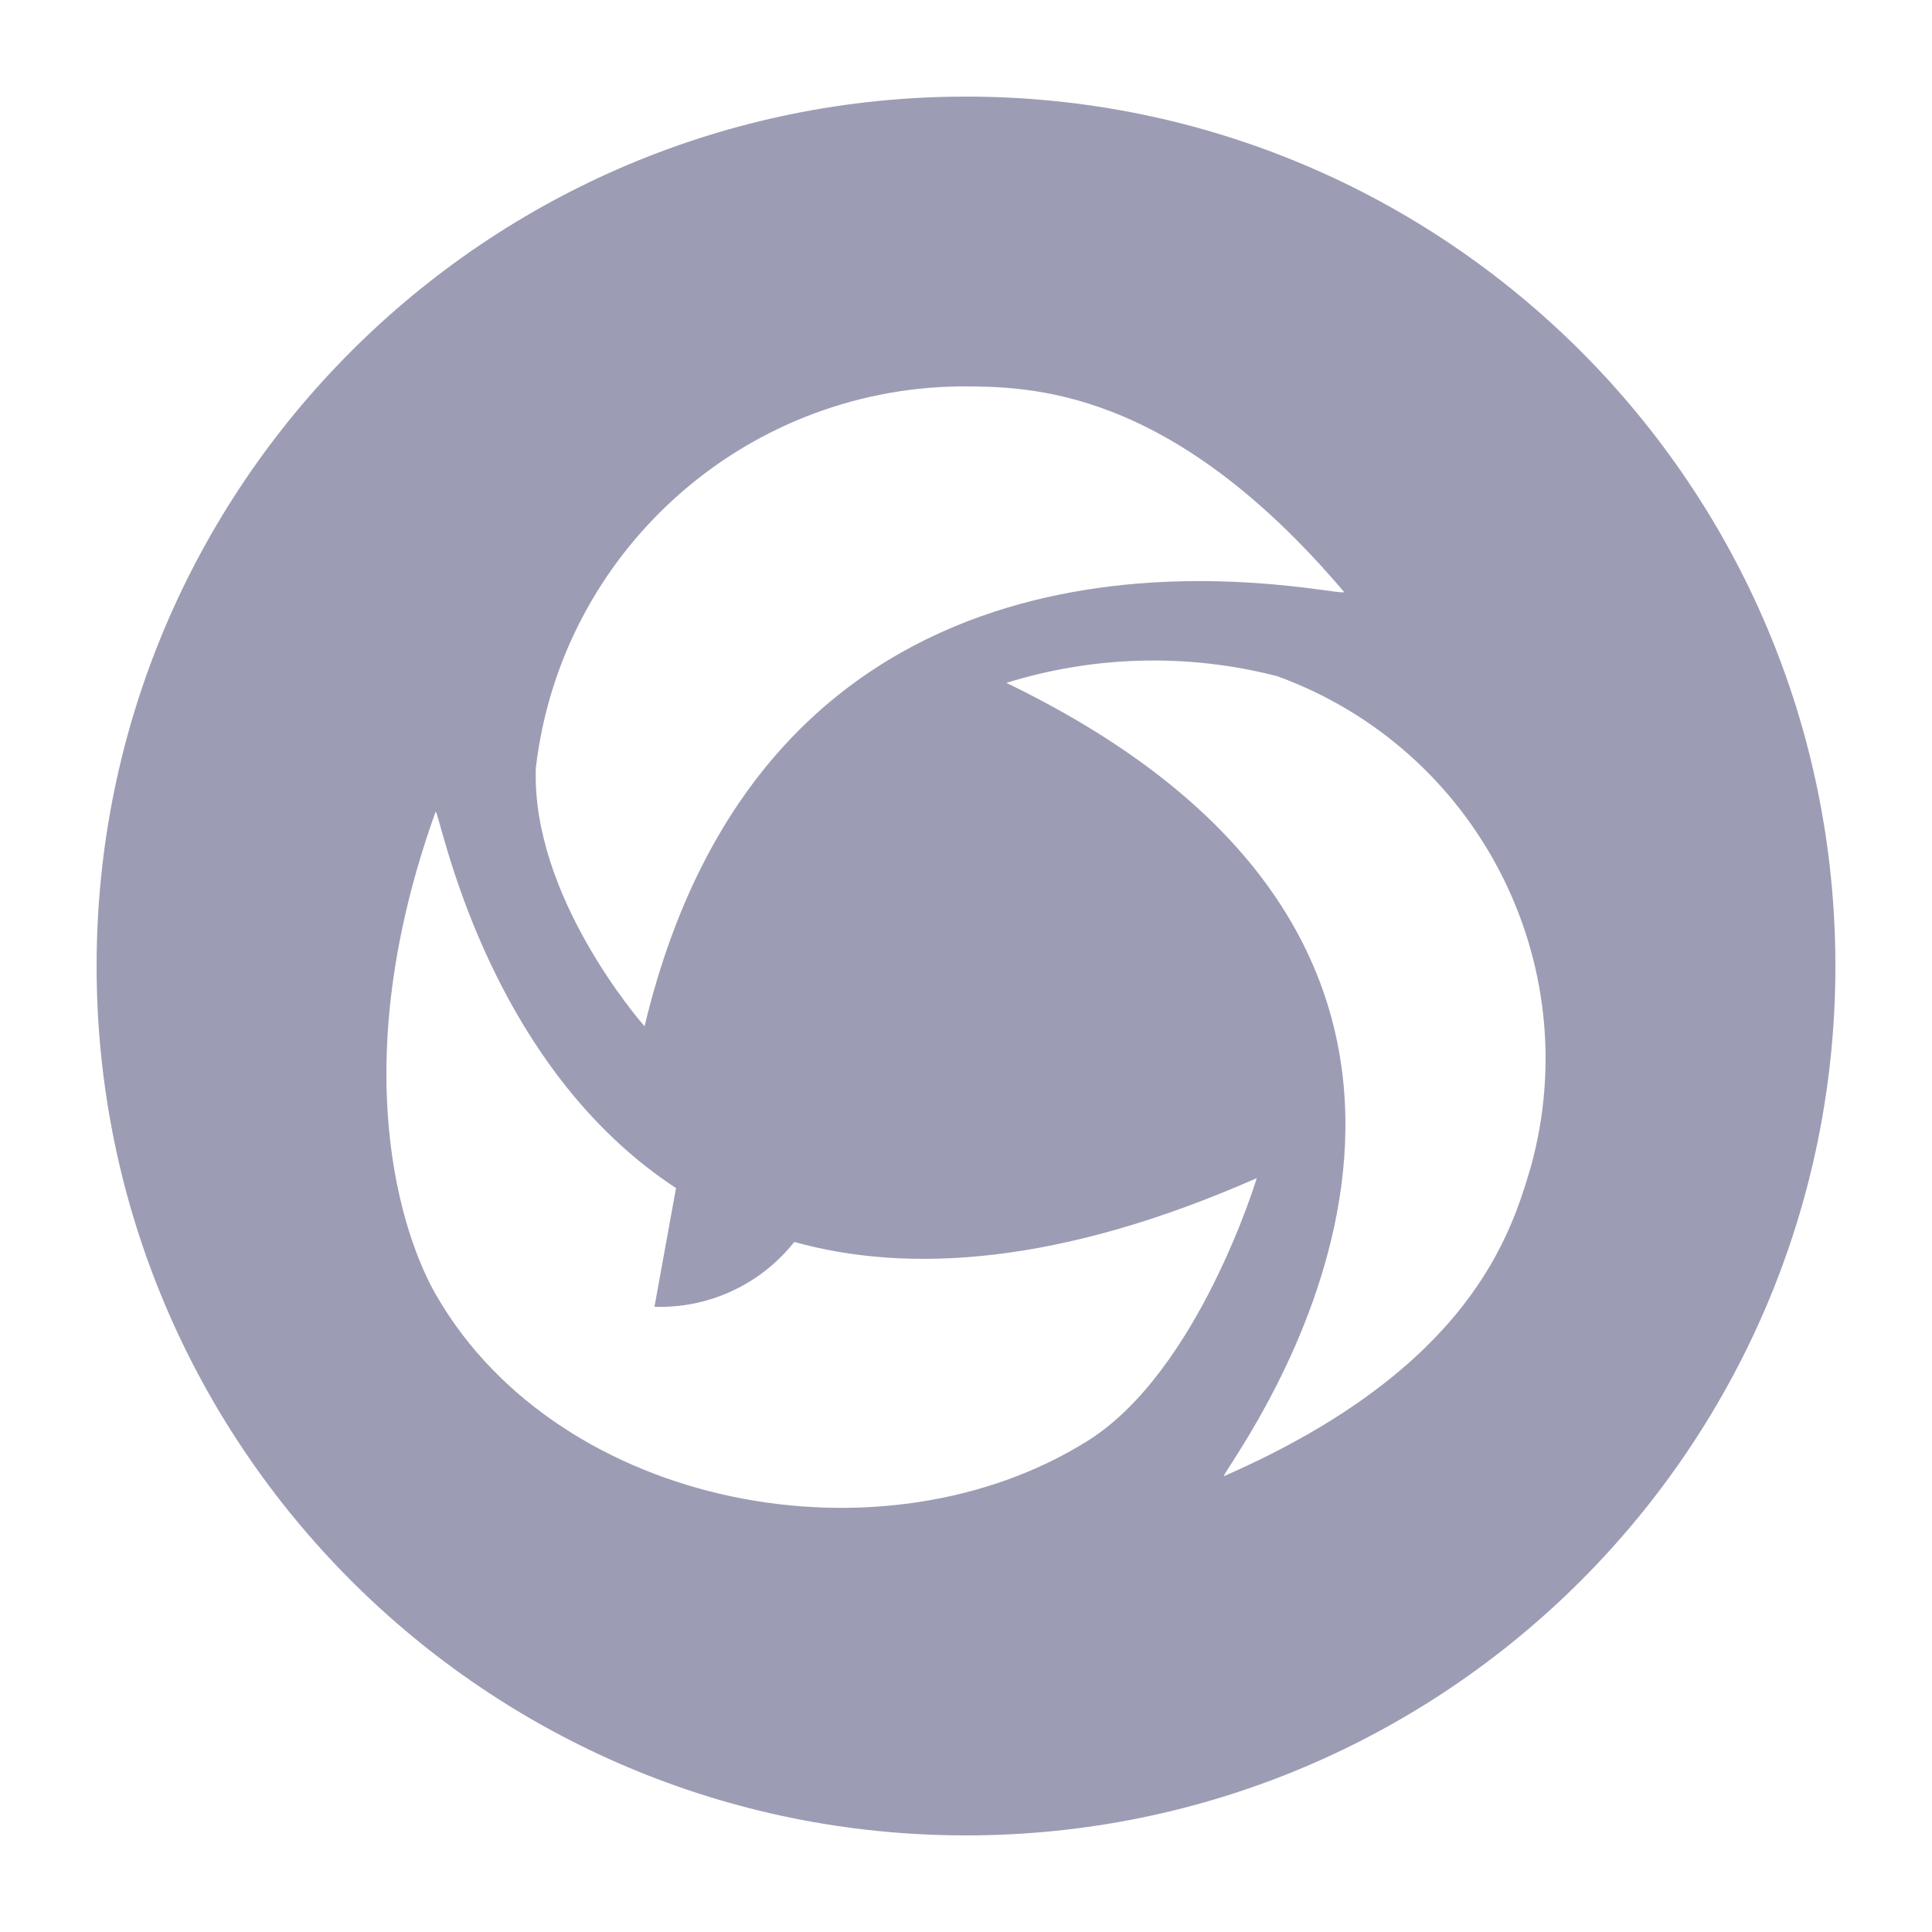 <svg width="20" height="20" viewBox="0 0 20 20" fill="none" xmlns="http://www.w3.org/2000/svg">
<path fill-rule="evenodd" clip-rule="evenodd" d="M10 19C14.971 19 19 14.971 19 10C19 5.029 14.971 1 10 1C5.029 1 1 5.029 1 10C1 14.971 5.029 19 10 19ZM4.519 13.414C4.155 12.787 3.566 11.032 4.508 8.407C4.514 8.393 4.529 8.447 4.558 8.553C4.718 9.121 5.295 11.182 6.998 12.299L6.775 13.528C7.337 13.546 7.873 13.297 8.222 12.857L8.22 12.856C9.404 13.186 10.967 13.096 13.01 12.196C13.01 12.196 12.407 14.194 11.262 14.914C9.14 16.245 5.797 15.622 4.519 13.414ZM10.418 7.069C11.328 6.786 12.299 6.762 13.222 7C15.288 7.751 16.431 9.96 15.848 12.076C15.643 12.771 15.227 14.161 12.673 15.28C12.66 15.286 12.688 15.242 12.745 15.154C13.263 14.343 16.145 9.838 10.418 7.069ZM9.929 4C10.655 4 12.109 4 13.912 6.126C13.924 6.139 13.856 6.13 13.725 6.112C12.713 5.976 7.935 5.332 6.672 10.626V10.623L6.67 10.621C6.625 10.57 5.5 9.275 5.547 7.95C5.807 5.721 7.682 4.031 9.929 4Z" fill="#9C9DB4"/>
</svg>
